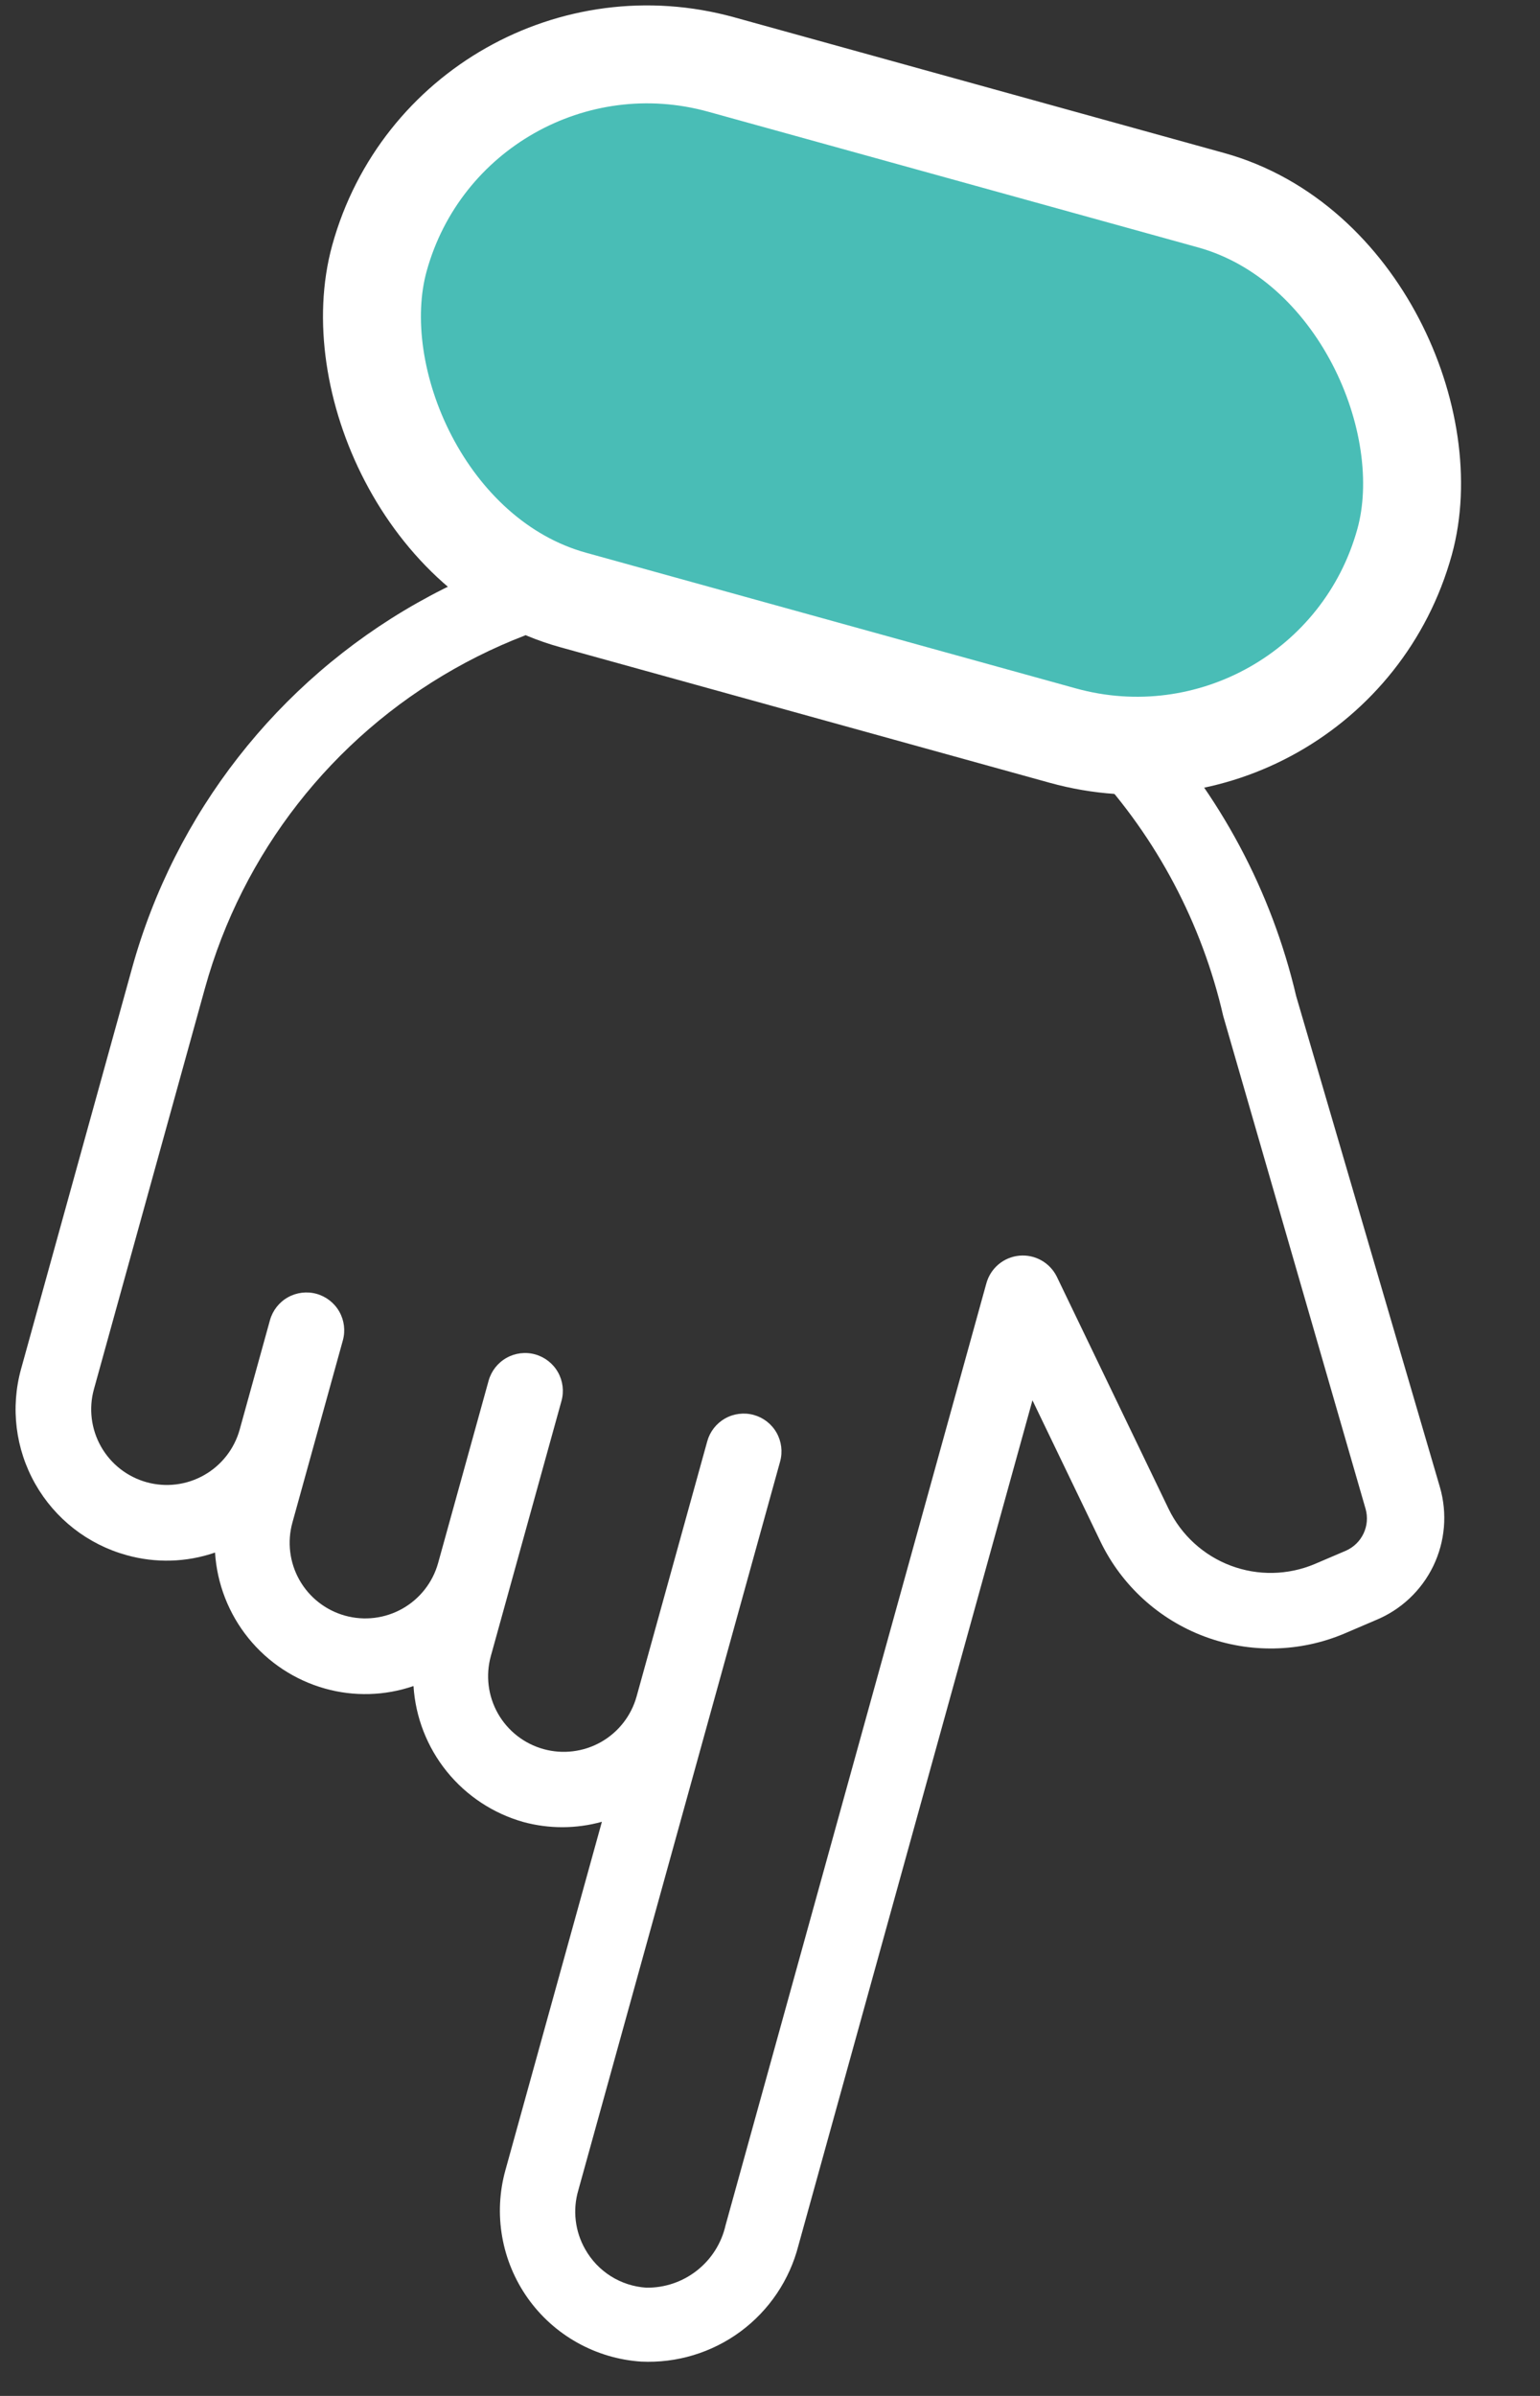 <svg width="63" height="98" viewBox="0 0 63 98" fill="none" xmlns="http://www.w3.org/2000/svg">
<rect x="0" y="0" width="63" height="98" fill="#333333" stroke="none"/>
<path d="M5.173 63.608C6.364 63.943 7.628 63.907 8.797 63.504C8.878 64.782 9.354 66.004 10.159 67C10.964 67.997 12.059 68.719 13.292 69.066C14.482 69.401 15.746 69.365 16.916 68.963C16.997 70.241 17.473 71.462 18.278 72.459C19.083 73.455 20.177 74.177 21.41 74.525C22.462 74.811 23.572 74.808 24.623 74.516L20.676 88.766C20.43 89.652 20.384 90.581 20.543 91.487C20.701 92.392 21.059 93.251 21.59 94.001C22.122 94.751 22.814 95.373 23.616 95.821C24.419 96.27 25.311 96.535 26.228 96.596C27.684 96.666 29.119 96.232 30.292 95.367C31.464 94.501 32.302 93.257 32.663 91.845L42.237 57.276L45.029 63.074C45.895 64.857 47.413 66.239 49.269 66.935C51.125 67.631 53.178 67.588 55.003 66.815L56.278 66.269C57.309 65.847 58.149 65.058 58.634 64.055C59.119 63.052 59.216 61.904 58.907 60.834L53.026 40.748C52.019 36.45 49.904 32.49 46.893 29.263C43.881 26.035 40.077 23.652 35.859 22.351C29.533 20.599 22.771 21.432 17.059 24.666C11.348 27.9 7.155 33.271 5.403 39.596L0.862 55.994C0.424 57.575 0.632 59.266 1.441 60.694C2.249 62.122 3.592 63.17 5.173 63.608ZM8.384 40.422C9.917 34.887 13.586 30.188 18.584 27.358C23.581 24.528 29.498 23.799 35.033 25.332C38.733 26.492 42.066 28.599 44.698 31.446C47.331 34.293 49.173 37.779 50.041 41.558L55.867 61.725C55.96 62.059 55.929 62.415 55.78 62.727C55.632 63.04 55.376 63.288 55.059 63.428L53.784 63.973C52.69 64.434 51.46 64.458 50.349 64.04C49.238 63.621 48.329 62.793 47.81 61.725L43.235 52.224C43.097 51.942 42.877 51.708 42.604 51.554C42.331 51.399 42.017 51.332 41.704 51.36C41.391 51.389 41.094 51.511 40.853 51.712C40.612 51.913 40.438 52.183 40.353 52.486L29.682 91.02C29.516 91.752 29.103 92.406 28.512 92.87C27.922 93.335 27.19 93.583 26.439 93.572C25.924 93.539 25.425 93.378 24.988 93.103C24.552 92.828 24.191 92.448 23.938 91.997C23.732 91.636 23.601 91.236 23.553 90.823C23.504 90.41 23.54 89.991 23.657 89.592L31.914 59.779C32.023 59.383 31.971 58.96 31.769 58.603C31.567 58.246 31.231 57.984 30.836 57.875C30.441 57.766 30.018 57.818 29.661 58.02C29.304 58.222 29.042 58.557 28.933 58.953L26.043 69.388C25.824 70.178 25.3 70.85 24.586 71.254C23.872 71.658 23.026 71.762 22.236 71.543C21.445 71.324 20.774 70.8 20.369 70.086C19.965 69.372 19.861 68.527 20.08 67.736L22.97 57.301C23.079 56.906 23.027 56.483 22.825 56.127C22.623 55.77 22.287 55.508 21.892 55.398C21.497 55.288 21.074 55.341 20.717 55.543C20.36 55.745 20.098 56.081 19.988 56.476L17.924 63.929C17.705 64.72 17.181 65.391 16.467 65.796C15.753 66.2 14.908 66.304 14.117 66.085C13.327 65.866 12.655 65.342 12.251 64.628C11.847 63.914 11.743 63.069 11.962 62.278L14.026 54.825C14.135 54.429 14.083 54.007 13.881 53.65C13.679 53.293 13.343 53.031 12.948 52.921C12.553 52.812 12.13 52.864 11.773 53.066C11.416 53.268 11.154 53.604 11.044 53.999L9.806 58.471C9.587 59.262 9.063 59.933 8.349 60.337C7.635 60.742 6.79 60.846 5.999 60.627C5.208 60.408 4.537 59.884 4.133 59.17C3.728 58.456 3.624 57.61 3.843 56.82L8.384 40.422Z" fill="white"/>
<rect x="18.556" y="-0.393" width="43.514" height="22.724" rx="11.362" transform="rotate(15.479 18.556 -0.393)" fill="#49BDB6" stroke="white" stroke-width="4.006"/>
</svg>
